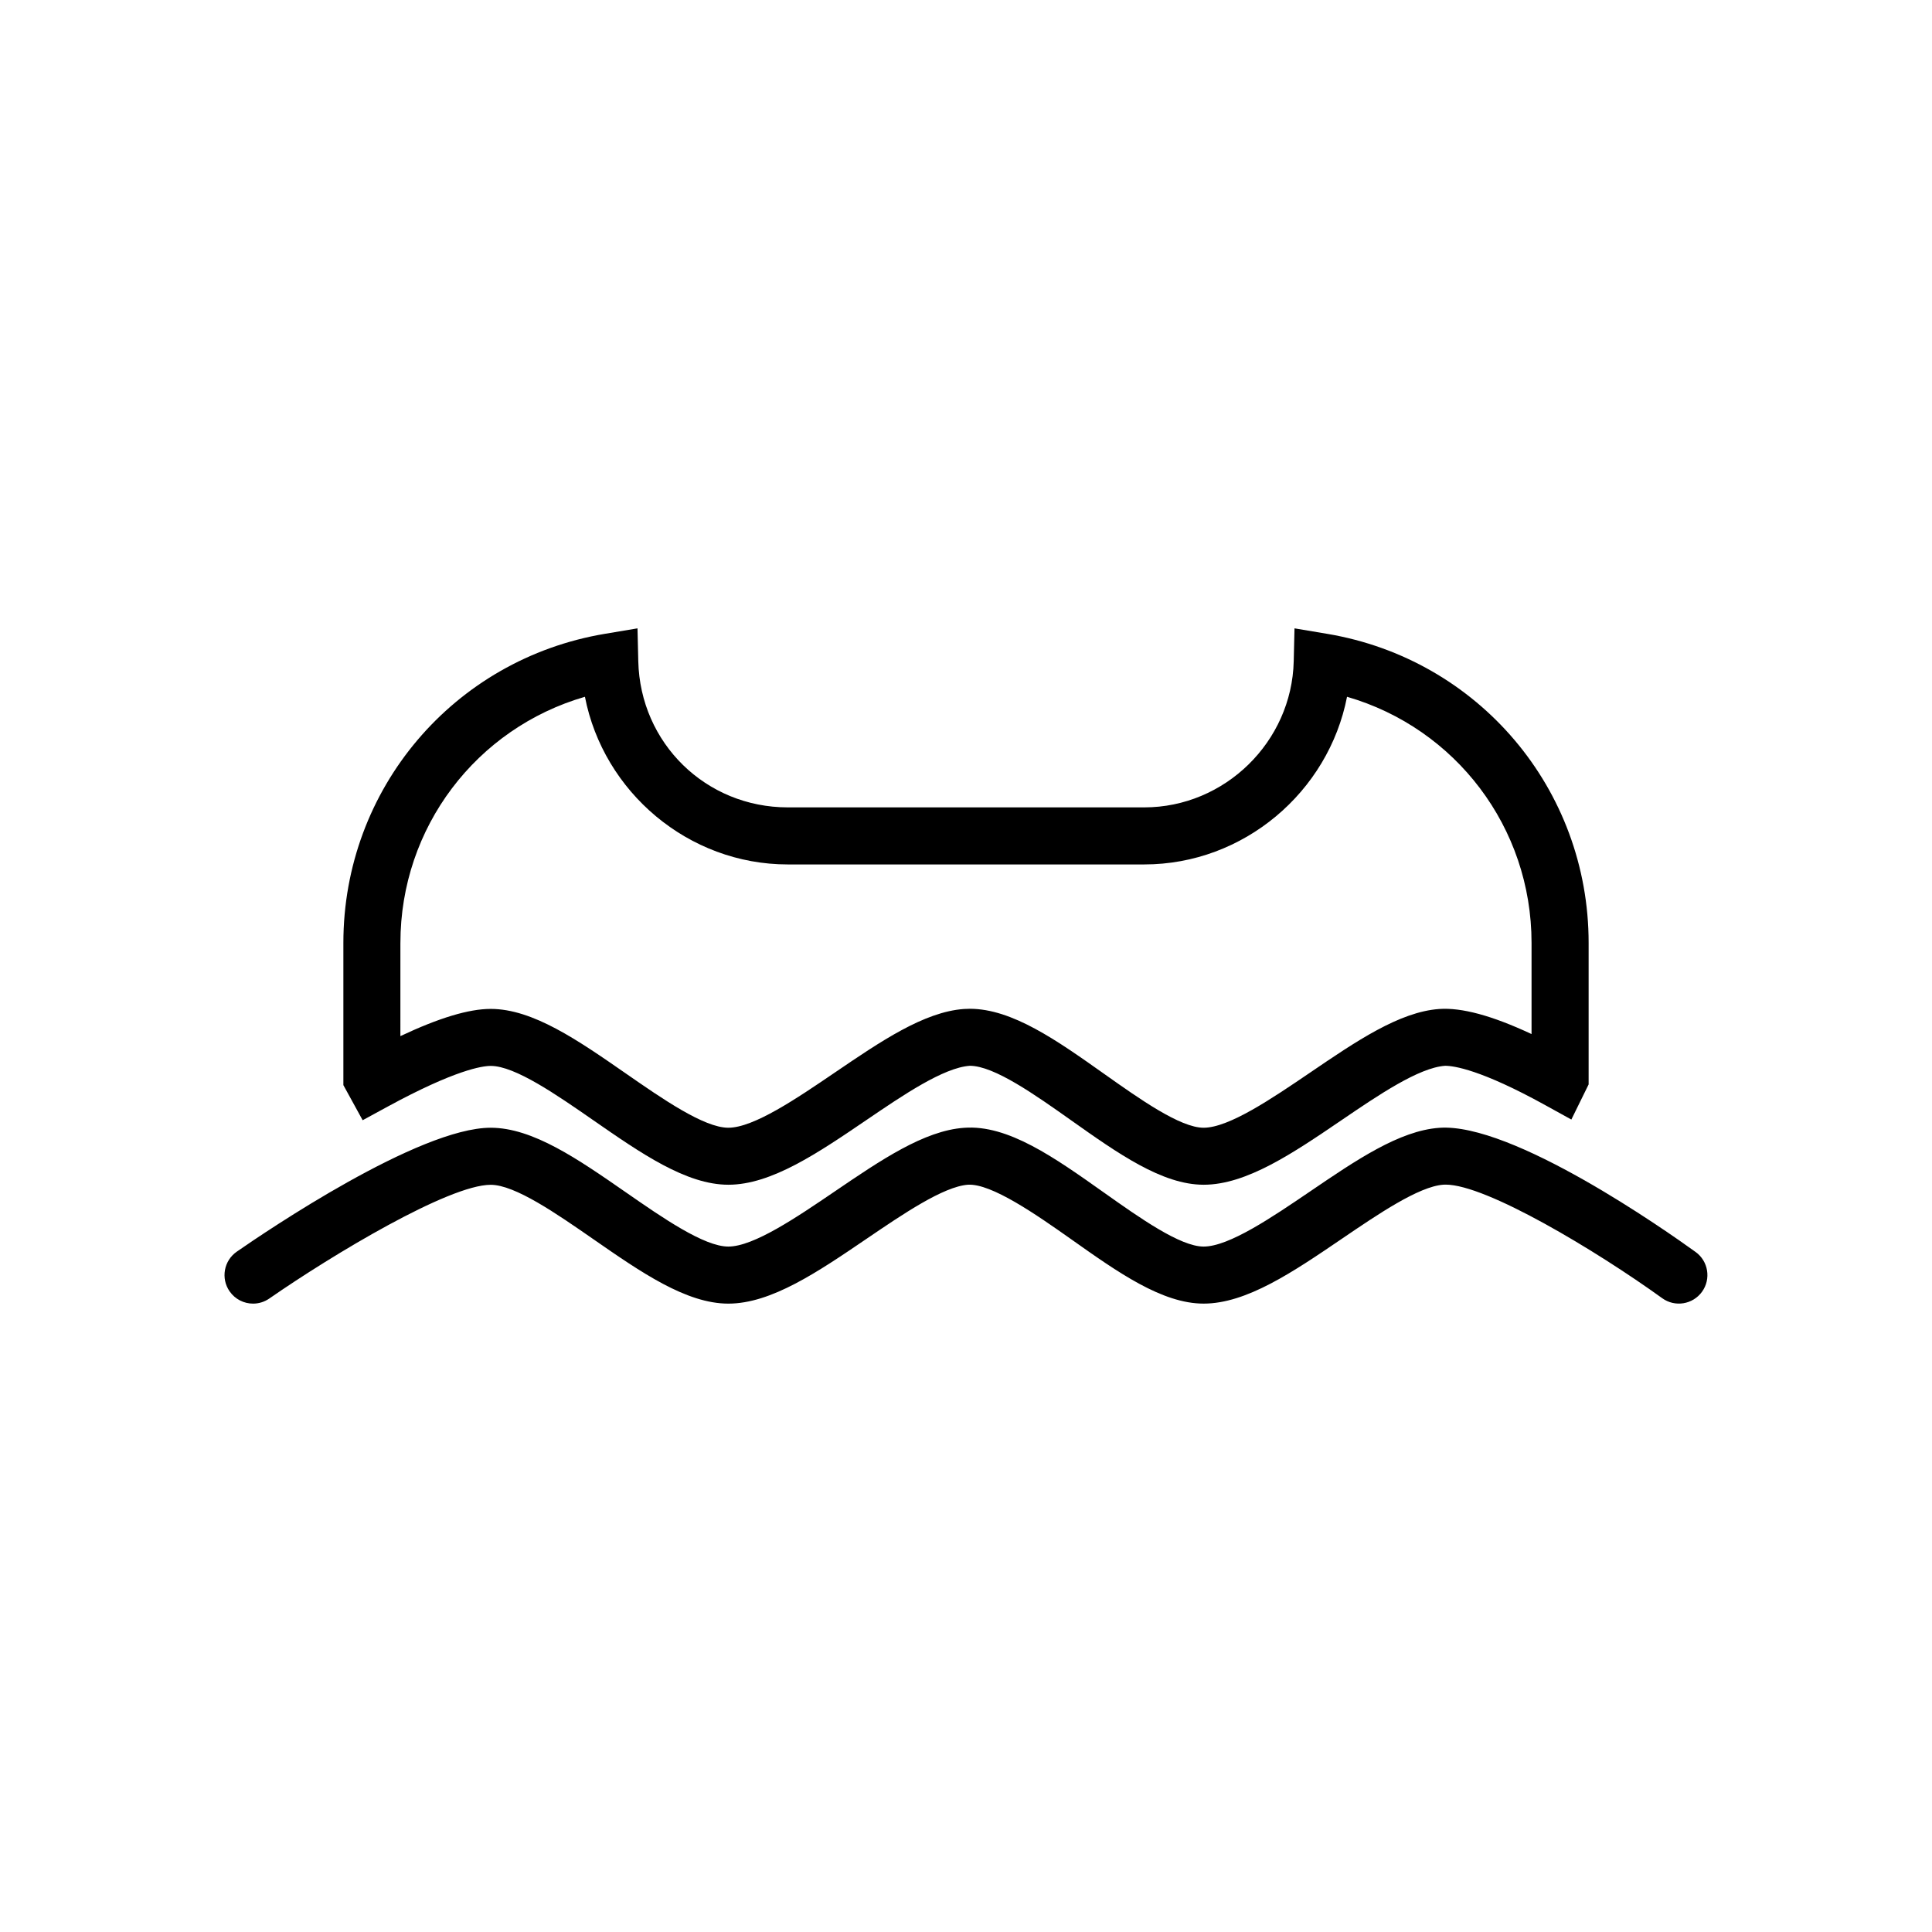 <?xml version="1.0" encoding="UTF-8"?>
<!-- Uploaded to: SVG Repo, www.svgrepo.com, Generator: SVG Repo Mixer Tools -->
<svg fill="#000000" width="800px" height="800px" version="1.1" viewBox="144 144 512 512" xmlns="http://www.w3.org/2000/svg">
 <g>
  <path d="m593.34 475.78c-7.957-5.738-48.621-34.336-67.934-32.895-10.555 0.754-22.043 8.57-34.203 16.848-10.082 6.852-21.508 14.621-28.234 14.621-6.191 0-16.898-7.578-26.34-14.262-13.113-9.281-25.488-18.121-37.18-17.207-10.559 0.754-22.047 8.57-34.215 16.848-10.078 6.852-21.496 14.621-28.223 14.621-6.434 0-17.457-7.648-27.18-14.395-12.664-8.785-24.633-17.094-35.797-17.094-19.004 0-59.383 27.355-67.285 32.84-3.43 2.383-4.281 7.09-1.898 10.52 1.473 2.117 3.824 3.25 6.219 3.25 1.484 0 2.988-0.438 4.301-1.352 16.797-11.648 47.578-30.137 58.668-30.137 6.434 0 17.457 7.648 27.18 14.395 12.664 8.785 24.633 17.094 35.797 17.094 11.375 0 23.688-8.375 36.723-17.242 9.512-6.469 20.293-13.801 26.793-14.27 6.191-0.348 17.965 7.82 27.367 14.469 12.379 8.762 24.066 17.039 35.07 17.039 11.383 0 23.695-8.375 36.727-17.242 9.512-6.469 20.289-13.801 26.789-14.27 0.203-0.016 0.414-0.02 0.637-0.02 10.762 0 39.797 17.426 57.383 30.102 3.371 2.438 8.102 1.676 10.551-1.715 2.438-3.383 1.672-8.109-1.715-10.547z"/>
  <path d="m246.72 437.27c17.898-9.738 25.074-10.793 27.328-10.793 6.434 0 17.457 7.648 27.18 14.395 12.664 8.785 24.625 17.094 35.797 17.094 11.383 0 23.688-8.375 36.727-17.242 9.512-6.469 20.289-13.801 27.258-14.281 6.438 0 17.312 7.691 26.902 14.484 12.379 8.762 24.066 17.039 35.07 17.039 11.383 0 23.695-8.375 36.727-17.242 9.512-6.469 20.289-13.801 27.266-14.281 2.297 0 9.488 1.012 26.512 10.418l6.938 3.828 4.578-9.309v-37.523c0-40.734-29.164-75.172-69.344-81.898l-8.602-1.441-0.207 8.715c-0.504 21.352-18.273 38.727-39.613 38.727h-94.465c-21.703 0-39.109-17.008-39.621-38.727l-0.207-8.715-8.602 1.441c-40.18 6.723-69.344 41.168-69.344 81.898v37.707l5.109 9.305zm3.394-43.402c0-30.613 20.137-56.879 48.898-65.215 4.906 25.191 27.352 44.43 53.75 44.43h94.465c26.398 0 48.844-19.23 53.75-44.43 28.762 8.332 48.898 34.602 48.898 65.215v24.168c-10.508-4.918-18.531-7.062-24.469-6.644-10.555 0.754-22.043 8.57-34.203 16.848-10.082 6.852-21.508 14.621-28.234 14.621-6.191 0-16.898-7.578-26.34-14.262-12.539-8.879-24.391-17.262-35.633-17.262-0.52 0-1.039 0.02-1.547 0.055-10.559 0.754-22.047 8.57-34.215 16.848-10.078 6.852-21.496 14.621-28.223 14.621-6.434 0-17.457-7.648-27.18-14.395-12.664-8.785-24.625-17.094-35.797-17.094-5.777 0-13.66 2.367-23.93 7.211l0.004-24.715z"/>
 </g>
</svg>